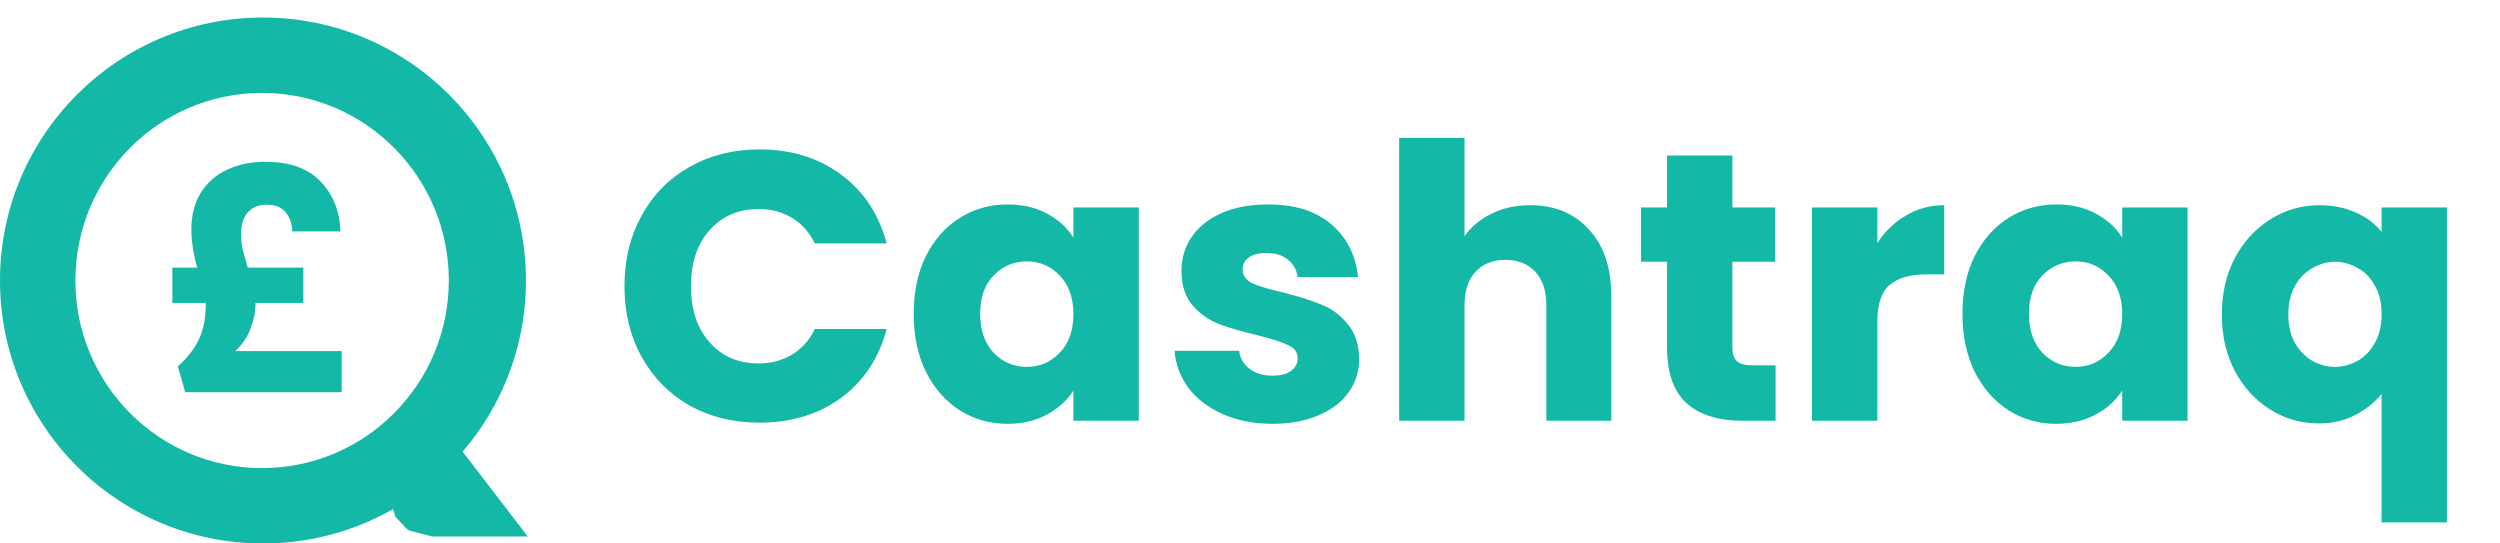 <svg width="1426" height="310" viewBox="0 0 1426 310" fill="none" xmlns="http://www.w3.org/2000/svg">
<path d="M300 305.5L260.5 254L222.727 284.154L226 294.5L232.206 301.149C232.725 301.705 233.391 302.101 234.126 302.292L246.5 305.5H300Z" fill="#14B8A6" stroke="#14B8A6"/>
<path d="M194.9 200.25V223.7H105.65L101.45 209C106.933 204.1 110.958 198.908 113.525 193.425C116.092 187.942 117.375 181.175 117.375 173.125V172.775H98.3V152.65H112.475C110.258 144.717 109.15 137.425 109.15 130.775C109.15 122.842 110.9 115.958 114.4 110.125C118.017 104.292 123.033 99.858 129.45 96.825C135.867 93.792 143.217 92.275 151.5 92.275C165.033 92.275 175.417 95.95 182.65 103.3C189.883 110.65 193.733 120.217 194.2 132H166.725C166.492 127.333 165.208 123.658 162.875 120.975C160.542 118.175 156.983 116.775 152.2 116.775C147.533 116.775 143.917 118.233 141.35 121.15C138.783 123.95 137.5 128.15 137.5 133.75C137.5 136.433 137.792 139.175 138.375 141.975C139.075 144.775 140.067 148.333 141.35 152.65H173.025V172.775H145.725V173.3C145.725 177.85 144.792 182.575 142.925 187.475C141.058 192.375 138.142 196.633 134.175 200.25H194.9Z" fill="#14B8A6"/>
<path d="M356.194 163.264C356.194 148.149 359.464 134.706 366.004 122.934C372.544 111.017 381.627 101.788 393.254 95.248C405.026 88.563 418.324 85.22 433.148 85.22C451.315 85.22 466.865 90.016 479.8 99.608C492.735 109.2 501.382 122.28 505.742 138.848H464.758C461.706 132.453 457.346 127.585 451.678 124.242C446.155 120.899 439.833 119.228 432.712 119.228C421.231 119.228 411.929 123.225 404.808 131.218C397.687 139.211 394.126 149.893 394.126 163.264C394.126 176.635 397.687 187.317 404.808 195.31C411.929 203.303 421.231 207.3 432.712 207.3C439.833 207.3 446.155 205.629 451.678 202.286C457.346 198.943 461.706 194.075 464.758 187.68H505.742C501.382 204.248 492.735 217.328 479.8 226.92C466.865 236.367 451.315 241.09 433.148 241.09C418.324 241.09 405.026 237.82 393.254 231.28C381.627 224.595 372.544 215.366 366.004 203.594C359.464 191.822 356.194 178.379 356.194 163.264ZM521.159 178.96C521.159 166.461 523.484 155.489 528.135 146.042C532.931 136.595 539.398 129.329 547.537 124.242C555.675 119.155 564.759 116.612 574.787 116.612C583.361 116.612 590.846 118.356 597.241 121.844C603.781 125.332 608.795 129.91 612.283 135.578V118.356H649.561V240H612.283V222.778C608.649 228.446 603.563 233.024 597.023 236.512C590.628 240 583.143 241.744 574.569 241.744C564.686 241.744 555.675 239.201 547.537 234.114C539.398 228.882 532.931 221.543 528.135 212.096C523.484 202.504 521.159 191.459 521.159 178.96ZM612.283 179.178C612.283 169.877 609.667 162.537 604.435 157.16C599.348 151.783 593.099 149.094 585.687 149.094C578.275 149.094 571.953 151.783 566.721 157.16C561.634 162.392 559.091 169.659 559.091 178.96C559.091 188.261 561.634 195.673 566.721 201.196C571.953 206.573 578.275 209.262 585.687 209.262C593.099 209.262 599.348 206.573 604.435 201.196C609.667 195.819 612.283 188.479 612.283 179.178ZM726.016 241.744C715.406 241.744 705.96 239.927 697.676 236.294C689.392 232.661 682.852 227.719 678.056 221.47C673.26 215.075 670.571 207.954 669.99 200.106H706.832C707.268 204.321 709.23 207.736 712.718 210.352C716.206 212.968 720.493 214.276 725.58 214.276C730.23 214.276 733.791 213.404 736.262 211.66C738.878 209.771 740.186 207.373 740.186 204.466C740.186 200.978 738.369 198.435 734.736 196.836C731.102 195.092 725.216 193.203 717.078 191.168C708.358 189.133 701.091 187.026 695.278 184.846C689.464 182.521 684.45 178.96 680.236 174.164C676.021 169.223 673.914 162.61 673.914 154.326C673.914 147.35 675.803 141.028 679.582 135.36C683.506 129.547 689.174 124.969 696.586 121.626C704.143 118.283 713.081 116.612 723.4 116.612C738.66 116.612 750.65 120.391 759.37 127.948C768.235 135.505 773.322 145.533 774.63 158.032H740.186C739.604 153.817 737.715 150.475 734.518 148.004C731.466 145.533 727.396 144.298 722.31 144.298C717.95 144.298 714.607 145.17 712.282 146.914C709.956 148.513 708.794 150.765 708.794 153.672C708.794 157.16 710.61 159.776 714.244 161.52C718.022 163.264 723.836 165.008 731.684 166.752C740.694 169.077 748.034 171.403 753.702 173.728C759.37 175.908 764.311 179.541 768.526 184.628C772.886 189.569 775.138 196.255 775.284 204.684C775.284 211.805 773.249 218.2 769.18 223.868C765.256 229.391 759.515 233.751 751.958 236.948C744.546 240.145 735.898 241.744 726.016 241.744ZM872.864 117.048C886.816 117.048 898.007 121.699 906.436 131C914.866 140.156 919.08 152.8 919.08 168.932V240H882.02V173.946C882.02 165.807 879.913 159.485 875.698 154.98C871.484 150.475 865.816 148.222 858.694 148.222C851.573 148.222 845.905 150.475 841.69 154.98C837.476 159.485 835.368 165.807 835.368 173.946V240H798.09V78.68H835.368V134.706C839.147 129.329 844.306 125.041 850.846 121.844C857.386 118.647 864.726 117.048 872.864 117.048ZM1012.78 208.39V240H993.817C980.301 240 969.764 236.73 962.207 230.19C954.649 223.505 950.871 212.677 950.871 197.708V149.312H936.047V118.356H950.871V88.708H988.149V118.356H1012.56V149.312H988.149V198.144C988.149 201.777 989.021 204.393 990.765 205.992C992.509 207.591 995.415 208.39 999.485 208.39H1012.78ZM1070.83 138.63C1075.19 131.945 1080.64 126.713 1087.18 122.934C1093.72 119.01 1100.98 117.048 1108.98 117.048V156.506H1098.73C1089.43 156.506 1082.45 158.541 1077.8 162.61C1073.15 166.534 1070.83 173.51 1070.83 183.538V240H1033.55V118.356H1070.83V138.63ZM1119.38 178.96C1119.38 166.461 1121.71 155.489 1126.36 146.042C1131.15 136.595 1137.62 129.329 1145.76 124.242C1153.9 119.155 1162.98 116.612 1173.01 116.612C1181.58 116.612 1189.07 118.356 1195.46 121.844C1202 125.332 1207.02 129.91 1210.51 135.578V118.356H1247.78V240H1210.51V222.778C1206.87 228.446 1201.79 233.024 1195.25 236.512C1188.85 240 1181.37 241.744 1172.79 241.744C1162.91 241.744 1153.9 239.201 1145.76 234.114C1137.62 228.882 1131.15 221.543 1126.36 212.096C1121.71 202.504 1119.38 191.459 1119.38 178.96ZM1210.51 179.178C1210.51 169.877 1207.89 162.537 1202.66 157.16C1197.57 151.783 1191.32 149.094 1183.91 149.094C1176.5 149.094 1170.18 151.783 1164.94 157.16C1159.86 162.392 1157.31 169.659 1157.31 178.96C1157.31 188.261 1159.86 195.673 1164.94 201.196C1170.18 206.573 1176.5 209.262 1183.91 209.262C1191.32 209.262 1197.57 206.573 1202.66 201.196C1207.89 195.819 1210.51 188.479 1210.51 179.178ZM1267.34 179.396C1267.34 167.333 1269.81 156.579 1274.75 147.132C1279.84 137.685 1286.6 130.346 1295.03 125.114C1303.6 119.737 1312.9 117.048 1322.93 117.048C1330.63 117.048 1337.54 118.429 1343.64 121.19C1349.74 123.806 1354.69 127.512 1358.46 132.308V118.356H1395.74V297.988H1358.46V224.74C1354.25 229.827 1349.09 233.896 1342.99 236.948C1337.03 240 1330.2 241.526 1322.49 241.526C1312.61 241.526 1303.46 238.91 1295.03 233.678C1286.6 228.446 1279.84 221.107 1274.75 211.66C1269.81 202.213 1267.34 191.459 1267.34 179.396ZM1358.46 179.178C1358.46 172.638 1357.16 167.188 1354.54 162.828C1352.07 158.323 1348.8 154.98 1344.73 152.8C1340.66 150.475 1336.37 149.312 1331.87 149.312C1327.51 149.312 1323.29 150.475 1319.22 152.8C1315.15 154.98 1311.81 158.323 1309.2 162.828C1306.58 167.333 1305.27 172.856 1305.27 179.396C1305.27 185.936 1306.58 191.459 1309.2 195.964C1311.81 200.324 1315.15 203.667 1319.22 205.992C1323.29 208.172 1327.51 209.262 1331.87 209.262C1336.23 209.262 1340.44 208.172 1344.51 205.992C1348.73 203.667 1352.07 200.251 1354.54 195.746C1357.16 191.241 1358.46 185.718 1358.46 179.178Z" fill="#14B8A6"/>
<path d="M150 10C232.843 10 300 77.157 300 160C300 242.843 232.843 310 150 310C67.157 310 0 242.843 0 160C0 77.157 67.157 10 150 10ZM149.5 53C90.682 53 43 100.906 43 160C43 219.094 90.682 267 149.5 267C208.318 267 256 219.094 256 160C256 100.906 208.318 53 149.5 53Z" fill="#14B8A6"/>
</svg>
